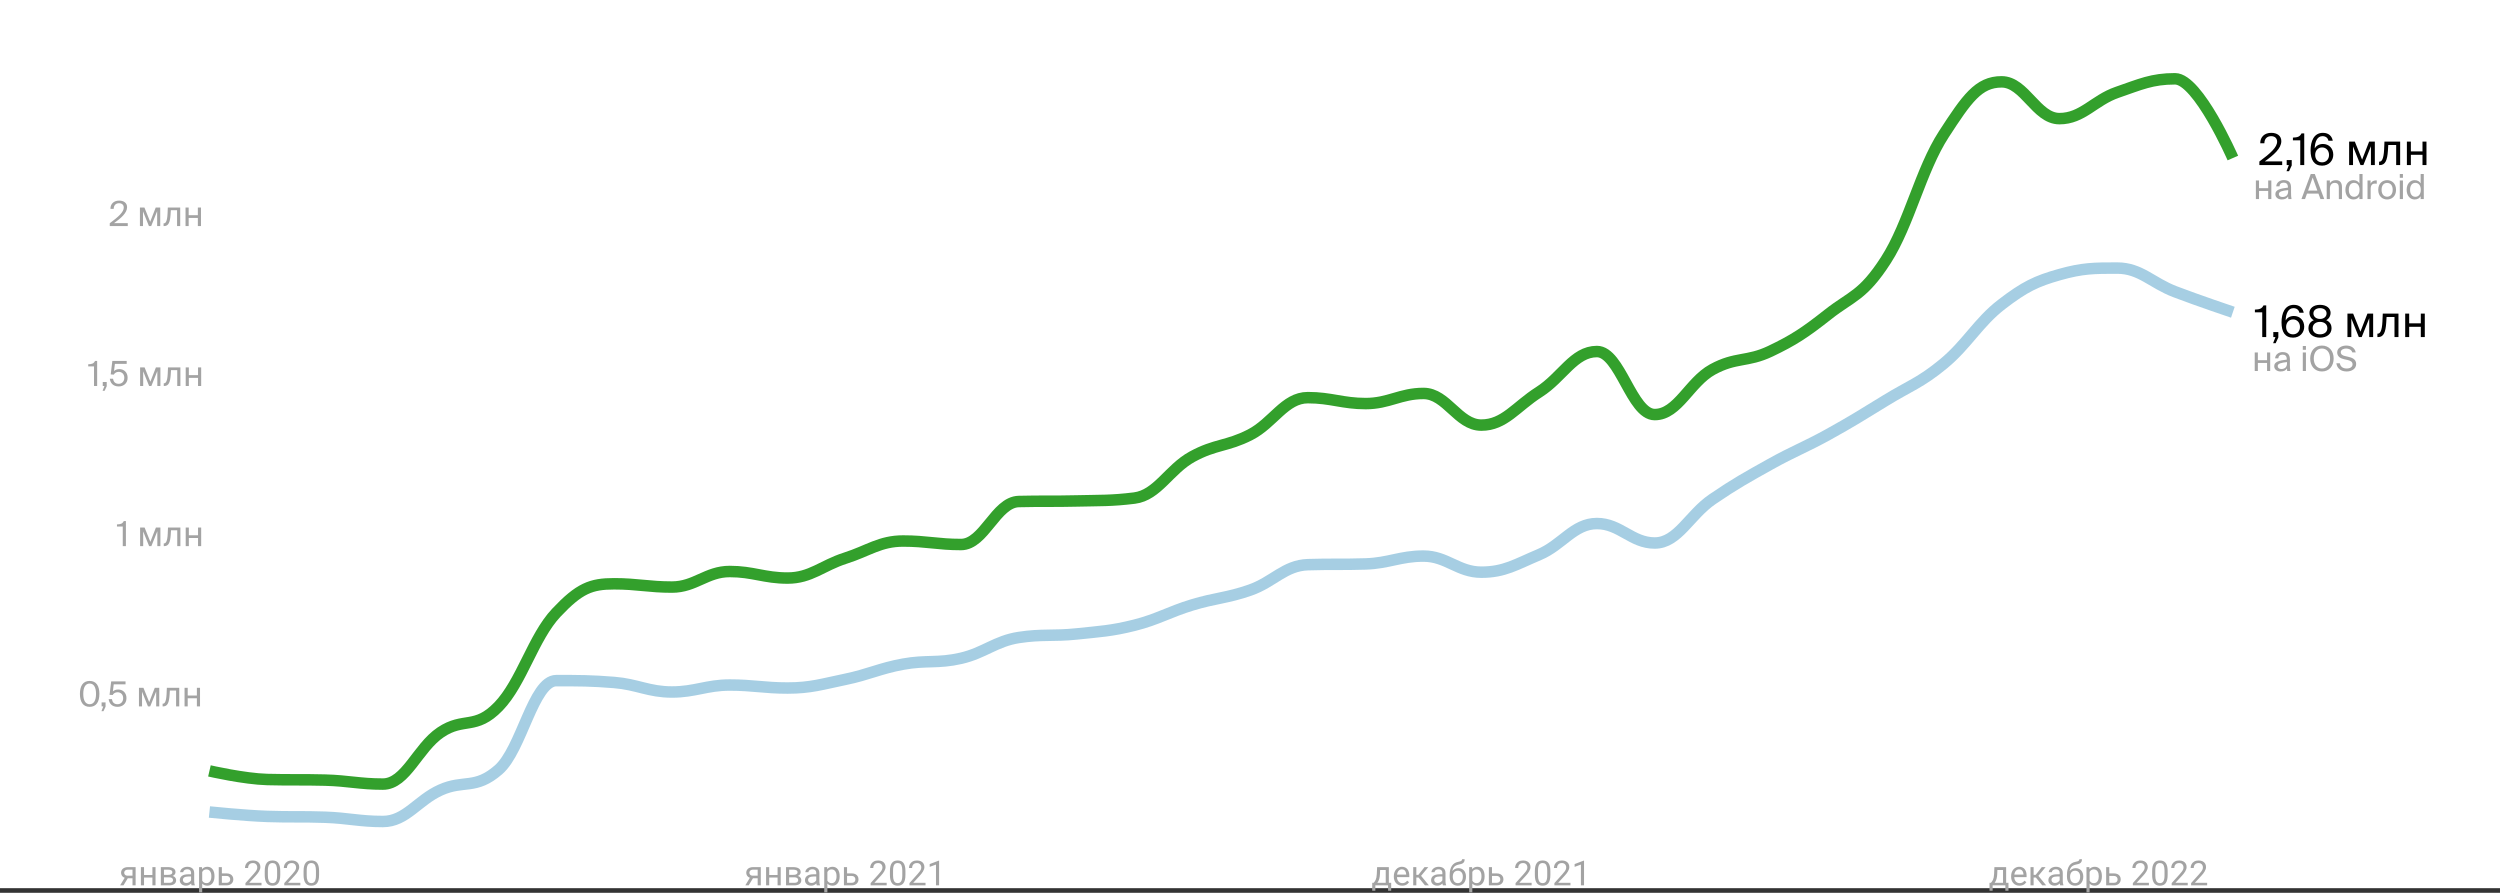 <?xml version="1.0" encoding="UTF-8"?> <svg xmlns="http://www.w3.org/2000/svg" width="4346" height="1552" viewBox="0 0 4346 1552" fill="none"><rect x="0" y="0" width="4346" height="1552" fill="#333333" stroke="none"/> <rect width="4346" height="1544" fill="white"></rect> <path d="M217.972 1523.98H223.831L214.661 1539.1H208.802L217.972 1523.98ZM222.513 1507.4H235.755V1539.1H230.335V1511.79H222.513C220.97 1511.79 219.71 1512.06 218.734 1512.58C217.757 1513.09 217.044 1513.76 216.595 1514.58C216.146 1515.4 215.921 1516.25 215.921 1517.12C215.921 1517.98 216.126 1518.81 216.536 1519.62C216.947 1520.4 217.591 1521.04 218.47 1521.55C219.349 1522.06 220.482 1522.31 221.869 1522.31H231.8V1526.76H221.869C220.052 1526.76 218.441 1526.52 217.035 1526.03C215.628 1525.54 214.437 1524.87 213.46 1524.01C212.484 1523.13 211.742 1522.11 211.234 1520.93C210.726 1519.74 210.472 1518.45 210.472 1517.07C210.472 1515.68 210.736 1514.4 211.263 1513.23C211.81 1512.06 212.591 1511.03 213.607 1510.15C214.642 1509.27 215.902 1508.6 217.386 1508.13C218.89 1507.64 220.599 1507.4 222.513 1507.4ZM265.99 1521.14V1525.53H249.232V1521.14H265.99ZM250.374 1507.4V1539.1H244.954V1507.4H250.374ZM270.384 1507.4V1539.1H264.935V1507.4H270.384ZM293.997 1525.15H283.597L283.538 1520.82H292.035C293.714 1520.82 295.111 1520.65 296.224 1520.32C297.357 1519.99 298.206 1519.49 298.773 1518.82C299.339 1518.16 299.622 1517.34 299.622 1516.36C299.622 1515.6 299.456 1514.94 299.124 1514.37C298.812 1513.79 298.333 1513.31 297.689 1512.94C297.044 1512.54 296.244 1512.26 295.286 1512.09C294.349 1511.89 293.245 1511.79 291.976 1511.79H285.033V1539.1H279.613V1507.4H291.976C293.988 1507.4 295.794 1507.57 297.396 1507.93C299.017 1508.28 300.394 1508.81 301.527 1509.54C302.679 1510.24 303.558 1511.14 304.163 1512.23C304.769 1513.33 305.072 1514.62 305.072 1516.1C305.072 1517.06 304.876 1517.96 304.486 1518.82C304.095 1519.68 303.519 1520.45 302.757 1521.11C301.995 1521.77 301.058 1522.32 299.945 1522.75C298.831 1523.16 297.552 1523.42 296.107 1523.54L293.997 1525.15ZM293.997 1539.1H281.634L284.329 1534.7H293.997C295.501 1534.7 296.751 1534.52 297.747 1534.15C298.744 1533.76 299.486 1533.21 299.974 1532.51C300.482 1531.78 300.736 1530.92 300.736 1529.93C300.736 1528.93 300.482 1528.08 299.974 1527.38C299.486 1526.66 298.744 1526.11 297.747 1525.74C296.751 1525.35 295.501 1525.15 293.997 1525.15H285.765L285.824 1520.82H296.107L298.07 1522.46C299.808 1522.59 301.283 1523.02 302.494 1523.75C303.704 1524.47 304.622 1525.39 305.247 1526.5C305.872 1527.59 306.185 1528.79 306.185 1530.07C306.185 1531.56 305.902 1532.87 305.335 1534C304.788 1535.13 303.988 1536.08 302.933 1536.84C301.878 1537.58 300.599 1538.15 299.095 1538.54C297.591 1538.91 295.892 1539.1 293.997 1539.1ZM332.142 1533.68V1517.36C332.142 1516.11 331.888 1515.03 331.38 1514.11C330.892 1513.17 330.15 1512.45 329.154 1511.94C328.158 1511.43 326.927 1511.18 325.462 1511.18C324.095 1511.18 322.894 1511.41 321.859 1511.88C320.843 1512.35 320.042 1512.96 319.456 1513.73C318.89 1514.49 318.607 1515.31 318.607 1516.19H313.187C313.187 1515.05 313.48 1513.93 314.066 1512.82C314.652 1511.71 315.492 1510.7 316.585 1509.8C317.699 1508.88 319.027 1508.16 320.57 1507.63C322.132 1507.09 323.87 1506.81 325.785 1506.81C328.089 1506.81 330.12 1507.2 331.878 1507.98C333.656 1508.77 335.042 1509.95 336.038 1511.53C337.054 1513.09 337.562 1515.05 337.562 1517.42V1532.18C337.562 1533.24 337.65 1534.36 337.826 1535.55C338.021 1536.74 338.304 1537.77 338.675 1538.63V1539.1H333.021C332.747 1538.47 332.533 1537.64 332.376 1536.61C332.22 1535.55 332.142 1534.58 332.142 1533.68ZM333.079 1519.88L333.138 1523.69H327.66C326.117 1523.69 324.74 1523.81 323.529 1524.07C322.318 1524.3 321.302 1524.66 320.482 1525.15C319.661 1525.64 319.036 1526.26 318.607 1527C318.177 1527.72 317.962 1528.57 317.962 1529.55C317.962 1530.54 318.187 1531.45 318.636 1532.27C319.085 1533.09 319.759 1533.75 320.658 1534.23C321.576 1534.7 322.699 1534.94 324.027 1534.94C325.687 1534.94 327.152 1534.59 328.421 1533.88C329.691 1533.18 330.697 1532.32 331.439 1531.3C332.201 1530.29 332.611 1529.3 332.669 1528.35L334.984 1530.95C334.847 1531.77 334.476 1532.68 333.87 1533.68C333.265 1534.67 332.454 1535.63 331.439 1536.55C330.443 1537.45 329.251 1538.2 327.865 1538.8C326.497 1539.39 324.954 1539.68 323.236 1539.68C321.087 1539.68 319.202 1539.26 317.581 1538.42C315.98 1537.58 314.73 1536.46 313.831 1535.05C312.952 1533.63 312.513 1532.04 312.513 1530.28C312.513 1528.58 312.845 1527.09 313.509 1525.8C314.173 1524.49 315.13 1523.4 316.38 1522.54C317.63 1521.67 319.134 1521 320.892 1520.55C322.65 1520.1 324.613 1519.88 326.781 1519.88H333.079ZM351.507 1513.49V1551.29H346.058V1507.4H351.038L351.507 1513.49ZM372.865 1522.98V1523.6C372.865 1525.9 372.591 1528.04 372.044 1530.02C371.497 1531.97 370.697 1533.67 369.642 1535.11C368.607 1536.56 367.327 1537.68 365.804 1538.48C364.281 1539.28 362.533 1539.68 360.56 1539.68C358.548 1539.68 356.771 1539.35 355.228 1538.69C353.685 1538.02 352.376 1537.06 351.302 1535.79C350.228 1534.52 349.369 1532.99 348.724 1531.22C348.099 1529.44 347.669 1527.44 347.435 1525.21V1521.93C347.669 1519.59 348.109 1517.49 348.753 1515.63C349.398 1513.78 350.247 1512.19 351.302 1510.88C352.376 1509.56 353.675 1508.55 355.199 1507.87C356.722 1507.16 358.48 1506.81 360.472 1506.81C362.464 1506.81 364.232 1507.2 365.775 1507.98C367.318 1508.75 368.617 1509.84 369.671 1511.27C370.726 1512.69 371.517 1514.4 372.044 1516.39C372.591 1518.37 372.865 1520.56 372.865 1522.98ZM367.415 1523.6V1522.98C367.415 1521.4 367.249 1519.92 366.917 1518.53C366.585 1517.12 366.068 1515.89 365.365 1514.84C364.681 1513.77 363.802 1512.93 362.728 1512.32C361.654 1511.7 360.374 1511.38 358.89 1511.38C357.523 1511.38 356.331 1511.62 355.316 1512.09C354.32 1512.55 353.47 1513.19 352.767 1513.99C352.064 1514.77 351.488 1515.67 351.038 1516.69C350.609 1517.68 350.286 1518.72 350.072 1519.79V1527.38C350.462 1528.75 351.009 1530.04 351.712 1531.25C352.415 1532.44 353.353 1533.4 354.525 1534.15C355.697 1534.87 357.171 1535.23 358.949 1535.23C360.413 1535.23 361.673 1534.93 362.728 1534.32C363.802 1533.7 364.681 1532.85 365.365 1531.77C366.068 1530.7 366.585 1529.47 366.917 1528.08C367.249 1526.68 367.415 1525.18 367.415 1523.6ZM384.232 1518.3H393.753C396.312 1518.3 398.47 1518.75 400.228 1519.64C401.986 1520.52 403.314 1521.74 404.212 1523.31C405.13 1524.85 405.589 1526.61 405.589 1528.58C405.589 1530.04 405.335 1531.42 404.827 1532.71C404.32 1533.98 403.558 1535.09 402.542 1536.05C401.546 1537.01 400.306 1537.76 398.822 1538.31C397.357 1538.83 395.667 1539.1 393.753 1539.1H380.277V1507.4H385.697V1534.64H393.753C395.316 1534.64 396.566 1534.36 397.503 1533.79C398.441 1533.23 399.115 1532.5 399.525 1531.6C399.935 1530.7 400.14 1529.76 400.14 1528.79C400.14 1527.83 399.935 1526.89 399.525 1525.97C399.115 1525.05 398.441 1524.29 397.503 1523.69C396.566 1523.06 395.316 1522.75 393.753 1522.75H384.232V1518.3ZM454.603 1534.64V1539.1H426.683V1535.2L440.658 1519.64C442.376 1517.73 443.704 1516.11 444.642 1514.78C445.599 1513.43 446.263 1512.23 446.634 1511.18C447.025 1510.1 447.22 1509.01 447.22 1507.9C447.22 1506.49 446.927 1505.22 446.341 1504.09C445.775 1502.94 444.935 1502.02 443.822 1501.33C442.708 1500.65 441.361 1500.31 439.779 1500.31C437.884 1500.31 436.302 1500.68 435.033 1501.42C433.783 1502.14 432.845 1503.16 432.22 1504.47C431.595 1505.78 431.283 1507.28 431.283 1508.98H425.863C425.863 1506.58 426.39 1504.38 427.445 1502.39C428.499 1500.4 430.062 1498.81 432.132 1497.64C434.203 1496.45 436.751 1495.86 439.779 1495.86C442.474 1495.86 444.779 1496.33 446.693 1497.29C448.607 1498.23 450.072 1499.56 451.087 1501.28C452.122 1502.97 452.64 1504.97 452.64 1507.25C452.64 1508.5 452.425 1509.77 451.995 1511.06C451.585 1512.33 451.009 1513.6 450.267 1514.87C449.544 1516.14 448.695 1517.39 447.718 1518.62C446.761 1519.85 445.736 1521.06 444.642 1522.25L433.216 1534.64H454.603ZM487.181 1514.37V1520.88C487.181 1524.37 486.869 1527.32 486.244 1529.72C485.619 1532.12 484.72 1534.06 483.548 1535.52C482.376 1536.99 480.96 1538.05 479.3 1538.72C477.66 1539.36 475.804 1539.68 473.734 1539.68C472.093 1539.68 470.579 1539.48 469.193 1539.07C467.806 1538.66 466.556 1538 465.443 1537.11C464.349 1536.19 463.411 1535 462.63 1533.53C461.849 1532.07 461.253 1530.29 460.843 1528.2C460.433 1526.11 460.228 1523.67 460.228 1520.88V1514.37C460.228 1510.88 460.54 1507.95 461.165 1505.58C461.81 1503.22 462.718 1501.32 463.89 1499.9C465.062 1498.45 466.468 1497.42 468.109 1496.79C469.769 1496.17 471.624 1495.86 473.675 1495.86C475.335 1495.86 476.859 1496.06 478.245 1496.47C479.652 1496.86 480.902 1497.5 481.995 1498.38C483.089 1499.23 484.017 1500.39 484.779 1501.83C485.56 1503.26 486.156 1505.01 486.566 1507.08C486.976 1509.15 487.181 1511.58 487.181 1514.37ZM481.732 1521.75V1513.46C481.732 1511.55 481.615 1509.87 481.38 1508.42C481.165 1506.96 480.843 1505.71 480.413 1504.67C479.984 1503.64 479.437 1502.8 478.773 1502.15C478.128 1501.51 477.376 1501.04 476.517 1500.75C475.677 1500.44 474.73 1500.28 473.675 1500.28C472.386 1500.28 471.244 1500.52 470.247 1501.01C469.251 1501.48 468.411 1502.23 467.728 1503.27C467.064 1504.3 466.556 1505.66 466.204 1507.34C465.853 1509.02 465.677 1511.06 465.677 1513.46V1521.75C465.677 1523.67 465.785 1525.36 465.999 1526.82C466.234 1528.29 466.576 1529.56 467.025 1530.63C467.474 1531.69 468.021 1532.55 468.665 1533.24C469.31 1533.92 470.052 1534.43 470.892 1534.76C471.751 1535.07 472.699 1535.23 473.734 1535.23C475.062 1535.23 476.224 1534.98 477.22 1534.47C478.216 1533.96 479.046 1533.17 479.71 1532.1C480.394 1531 480.902 1529.61 481.234 1527.91C481.566 1526.19 481.732 1524.14 481.732 1521.75ZM522.103 1534.64V1539.1H494.183V1535.2L508.158 1519.64C509.876 1517.73 511.204 1516.11 512.142 1514.78C513.099 1513.43 513.763 1512.23 514.134 1511.18C514.525 1510.1 514.72 1509.01 514.72 1507.9C514.72 1506.49 514.427 1505.22 513.841 1504.09C513.275 1502.94 512.435 1502.02 511.322 1501.33C510.208 1500.65 508.861 1500.31 507.279 1500.31C505.384 1500.31 503.802 1500.68 502.533 1501.42C501.283 1502.14 500.345 1503.16 499.72 1504.47C499.095 1505.78 498.783 1507.28 498.783 1508.98H493.363C493.363 1506.58 493.89 1504.38 494.945 1502.39C495.999 1500.4 497.562 1498.81 499.632 1497.64C501.703 1496.45 504.251 1495.86 507.279 1495.86C509.974 1495.86 512.279 1496.33 514.193 1497.29C516.107 1498.23 517.572 1499.56 518.587 1501.28C519.622 1502.97 520.14 1504.97 520.14 1507.25C520.14 1508.5 519.925 1509.77 519.495 1511.06C519.085 1512.33 518.509 1513.6 517.767 1514.87C517.044 1516.14 516.195 1517.39 515.218 1518.62C514.261 1519.85 513.236 1521.06 512.142 1522.25L500.716 1534.64H522.103ZM554.681 1514.37V1520.88C554.681 1524.37 554.369 1527.32 553.744 1529.72C553.119 1532.12 552.22 1534.06 551.048 1535.52C549.876 1536.99 548.46 1538.05 546.8 1538.72C545.16 1539.36 543.304 1539.68 541.234 1539.68C539.593 1539.68 538.079 1539.48 536.693 1539.07C535.306 1538.66 534.056 1538 532.943 1537.11C531.849 1536.19 530.911 1535 530.13 1533.53C529.349 1532.07 528.753 1530.29 528.343 1528.2C527.933 1526.11 527.728 1523.67 527.728 1520.88V1514.37C527.728 1510.88 528.04 1507.95 528.665 1505.58C529.31 1503.22 530.218 1501.32 531.39 1499.9C532.562 1498.45 533.968 1497.42 535.609 1496.79C537.269 1496.17 539.124 1495.86 541.175 1495.86C542.835 1495.86 544.359 1496.06 545.745 1496.47C547.152 1496.86 548.402 1497.5 549.495 1498.38C550.589 1499.23 551.517 1500.39 552.279 1501.83C553.06 1503.26 553.656 1505.01 554.066 1507.08C554.476 1509.15 554.681 1511.58 554.681 1514.37ZM549.232 1521.75V1513.46C549.232 1511.55 549.115 1509.87 548.88 1508.42C548.665 1506.96 548.343 1505.71 547.913 1504.67C547.484 1503.64 546.937 1502.8 546.273 1502.15C545.628 1501.51 544.876 1501.04 544.017 1500.75C543.177 1500.44 542.23 1500.28 541.175 1500.28C539.886 1500.28 538.744 1500.52 537.747 1501.01C536.751 1501.48 535.911 1502.23 535.228 1503.27C534.564 1504.3 534.056 1505.66 533.704 1507.34C533.353 1509.02 533.177 1511.06 533.177 1513.46V1521.75C533.177 1523.67 533.285 1525.36 533.499 1526.82C533.734 1528.29 534.076 1529.56 534.525 1530.63C534.974 1531.69 535.521 1532.55 536.165 1533.24C536.81 1533.92 537.552 1534.43 538.392 1534.76C539.251 1535.07 540.199 1535.23 541.234 1535.23C542.562 1535.23 543.724 1534.98 544.72 1534.47C545.716 1533.96 546.546 1533.17 547.21 1532.1C547.894 1531 548.402 1529.61 548.734 1527.91C549.066 1526.19 549.232 1524.14 549.232 1521.75Z" fill="#A3A3A3"></path> <path d="M1304.79 1523.98H1310.65L1301.48 1539.1H1295.62L1304.79 1523.98ZM1309.33 1507.4H1322.57V1539.1H1317.15V1511.79H1309.33C1307.79 1511.79 1306.53 1512.06 1305.55 1512.58C1304.57 1513.09 1303.86 1513.76 1303.41 1514.58C1302.96 1515.4 1302.74 1516.25 1302.74 1517.12C1302.74 1517.98 1302.94 1518.81 1303.35 1519.62C1303.76 1520.4 1304.41 1521.04 1305.29 1521.55C1306.17 1522.06 1307.3 1522.31 1308.68 1522.31H1318.62V1526.76H1308.68C1306.87 1526.76 1305.26 1526.52 1303.85 1526.03C1302.44 1525.54 1301.25 1524.87 1300.28 1524.01C1299.3 1523.13 1298.56 1522.11 1298.05 1520.93C1297.54 1519.74 1297.29 1518.45 1297.29 1517.07C1297.29 1515.68 1297.55 1514.4 1298.08 1513.23C1298.63 1512.06 1299.41 1511.03 1300.42 1510.15C1301.46 1509.27 1302.72 1508.6 1304.2 1508.13C1305.71 1507.64 1307.42 1507.4 1309.33 1507.4ZM1352.81 1521.14V1525.53H1336.05V1521.14H1352.81ZM1337.19 1507.4V1539.1H1331.77V1507.4H1337.19ZM1357.2 1507.4V1539.1H1351.75V1507.4H1357.2ZM1380.81 1525.15H1370.41L1370.35 1520.82H1378.85C1380.53 1520.82 1381.93 1520.65 1383.04 1520.32C1384.17 1519.99 1385.02 1519.49 1385.59 1518.82C1386.16 1518.16 1386.44 1517.34 1386.44 1516.36C1386.44 1515.6 1386.27 1514.94 1385.94 1514.37C1385.63 1513.79 1385.15 1513.31 1384.51 1512.94C1383.86 1512.54 1383.06 1512.26 1382.1 1512.09C1381.17 1511.89 1380.06 1511.79 1378.79 1511.79H1371.85V1539.1H1366.43V1507.4H1378.79C1380.8 1507.4 1382.61 1507.57 1384.21 1507.93C1385.83 1508.28 1387.21 1508.81 1388.34 1509.54C1389.5 1510.24 1390.37 1511.14 1390.98 1512.23C1391.59 1513.33 1391.89 1514.62 1391.89 1516.1C1391.89 1517.06 1391.69 1517.96 1391.3 1518.82C1390.91 1519.68 1390.34 1520.45 1389.57 1521.11C1388.81 1521.77 1387.87 1522.32 1386.76 1522.75C1385.65 1523.16 1384.37 1523.42 1382.92 1523.54L1380.81 1525.15ZM1380.81 1539.1H1368.45L1371.15 1534.7H1380.81C1382.32 1534.7 1383.57 1534.52 1384.56 1534.15C1385.56 1533.76 1386.3 1533.21 1386.79 1532.51C1387.3 1531.78 1387.55 1530.92 1387.55 1529.93C1387.55 1528.93 1387.3 1528.08 1386.79 1527.38C1386.3 1526.66 1385.56 1526.11 1384.56 1525.74C1383.57 1525.35 1382.32 1525.15 1380.81 1525.15H1372.58L1372.64 1520.82H1382.92L1384.89 1522.46C1386.62 1522.59 1388.1 1523.02 1389.31 1523.75C1390.52 1524.47 1391.44 1525.39 1392.06 1526.5C1392.69 1527.59 1393 1528.79 1393 1530.07C1393 1531.56 1392.72 1532.87 1392.15 1534C1391.6 1535.13 1390.8 1536.08 1389.75 1536.84C1388.69 1537.58 1387.42 1538.15 1385.91 1538.54C1384.41 1538.91 1382.71 1539.1 1380.81 1539.1ZM1418.96 1533.68V1517.36C1418.96 1516.11 1418.7 1515.03 1418.2 1514.11C1417.71 1513.17 1416.97 1512.45 1415.97 1511.94C1414.97 1511.43 1413.74 1511.18 1412.28 1511.18C1410.91 1511.18 1409.71 1511.41 1408.68 1511.88C1407.66 1512.35 1406.86 1512.96 1406.27 1513.73C1405.71 1514.49 1405.42 1515.31 1405.42 1516.19H1400C1400 1515.05 1400.3 1513.93 1400.88 1512.82C1401.47 1511.71 1402.31 1510.7 1403.4 1509.8C1404.51 1508.88 1405.84 1508.16 1407.39 1507.63C1408.95 1507.09 1410.69 1506.81 1412.6 1506.81C1414.91 1506.81 1416.94 1507.2 1418.69 1507.98C1420.47 1508.77 1421.86 1509.95 1422.85 1511.53C1423.87 1513.09 1424.38 1515.05 1424.38 1517.42V1532.18C1424.38 1533.24 1424.47 1534.36 1424.64 1535.55C1424.84 1536.74 1425.12 1537.77 1425.49 1538.63V1539.1H1419.84C1419.56 1538.47 1419.35 1537.64 1419.19 1536.61C1419.04 1535.55 1418.96 1534.58 1418.96 1533.68ZM1419.9 1519.88L1419.95 1523.69H1414.48C1412.93 1523.69 1411.56 1523.81 1410.35 1524.07C1409.13 1524.3 1408.12 1524.66 1407.3 1525.15C1406.48 1525.64 1405.85 1526.26 1405.42 1527C1404.99 1527.72 1404.78 1528.57 1404.78 1529.55C1404.78 1530.54 1405 1531.45 1405.45 1532.27C1405.9 1533.09 1406.58 1533.75 1407.47 1534.23C1408.39 1534.7 1409.51 1534.94 1410.84 1534.94C1412.5 1534.94 1413.97 1534.59 1415.24 1533.88C1416.51 1533.18 1417.51 1532.32 1418.26 1531.3C1419.02 1530.29 1419.43 1529.3 1419.49 1528.35L1421.8 1530.95C1421.66 1531.77 1421.29 1532.68 1420.69 1533.68C1420.08 1534.67 1419.27 1535.63 1418.26 1536.55C1417.26 1537.45 1416.07 1538.2 1414.68 1538.8C1413.31 1539.39 1411.77 1539.68 1410.05 1539.68C1407.9 1539.68 1406.02 1539.26 1404.4 1538.42C1402.8 1537.58 1401.55 1536.46 1400.65 1535.05C1399.77 1533.63 1399.33 1532.04 1399.33 1530.28C1399.33 1528.58 1399.66 1527.09 1400.33 1525.8C1400.99 1524.49 1401.95 1523.4 1403.2 1522.54C1404.45 1521.67 1405.95 1521 1407.71 1520.55C1409.47 1520.1 1411.43 1519.88 1413.6 1519.88H1419.9ZM1438.32 1513.49V1551.29H1432.87V1507.4H1437.85L1438.32 1513.49ZM1459.68 1522.98V1523.6C1459.68 1525.9 1459.41 1528.04 1458.86 1530.02C1458.31 1531.97 1457.51 1533.67 1456.46 1535.11C1455.42 1536.56 1454.14 1537.68 1452.62 1538.48C1451.1 1539.28 1449.35 1539.68 1447.38 1539.68C1445.36 1539.68 1443.59 1539.35 1442.04 1538.69C1440.5 1538.02 1439.19 1537.06 1438.12 1535.79C1437.04 1534.52 1436.18 1532.99 1435.54 1531.22C1434.92 1529.44 1434.49 1527.44 1434.25 1525.21V1521.93C1434.49 1519.59 1434.93 1517.49 1435.57 1515.63C1436.21 1513.78 1437.06 1512.19 1438.12 1510.88C1439.19 1509.56 1440.49 1508.55 1442.01 1507.87C1443.54 1507.16 1445.3 1506.81 1447.29 1506.81C1449.28 1506.81 1451.05 1507.2 1452.59 1507.98C1454.13 1508.75 1455.43 1509.84 1456.49 1511.27C1457.54 1512.69 1458.33 1514.4 1458.86 1516.39C1459.41 1518.37 1459.68 1520.56 1459.68 1522.98ZM1454.23 1523.6V1522.98C1454.23 1521.4 1454.07 1519.92 1453.73 1518.53C1453.4 1517.12 1452.88 1515.89 1452.18 1514.84C1451.5 1513.77 1450.62 1512.93 1449.54 1512.32C1448.47 1511.7 1447.19 1511.38 1445.71 1511.38C1444.34 1511.38 1443.15 1511.62 1442.13 1512.09C1441.14 1512.55 1440.29 1513.19 1439.58 1513.99C1438.88 1514.77 1438.3 1515.67 1437.85 1516.69C1437.43 1517.68 1437.1 1518.72 1436.89 1519.79V1527.38C1437.28 1528.75 1437.83 1530.04 1438.53 1531.25C1439.23 1532.44 1440.17 1533.4 1441.34 1534.15C1442.51 1534.87 1443.99 1535.23 1445.76 1535.23C1447.23 1535.23 1448.49 1534.93 1449.54 1534.32C1450.62 1533.7 1451.5 1532.85 1452.18 1531.77C1452.88 1530.7 1453.4 1529.47 1453.73 1528.08C1454.07 1526.68 1454.23 1525.18 1454.23 1523.6ZM1471.05 1518.3H1480.57C1483.13 1518.3 1485.29 1518.75 1487.04 1519.64C1488.8 1520.52 1490.13 1521.74 1491.03 1523.31C1491.95 1524.85 1492.41 1526.61 1492.41 1528.58C1492.41 1530.04 1492.15 1531.42 1491.64 1532.71C1491.14 1533.98 1490.37 1535.09 1489.36 1536.05C1488.36 1537.01 1487.12 1537.76 1485.64 1538.31C1484.17 1538.83 1482.48 1539.1 1480.57 1539.1H1467.09V1507.4H1472.51V1534.64H1480.57C1482.13 1534.64 1483.38 1534.36 1484.32 1533.79C1485.26 1533.23 1485.93 1532.5 1486.34 1531.6C1486.75 1530.7 1486.96 1529.76 1486.96 1528.79C1486.96 1527.83 1486.75 1526.89 1486.34 1525.97C1485.93 1525.05 1485.26 1524.29 1484.32 1523.69C1483.38 1523.06 1482.13 1522.75 1480.57 1522.75H1471.05V1518.3ZM1541.42 1534.64V1539.1H1513.5V1535.2L1527.47 1519.64C1529.19 1517.73 1530.52 1516.11 1531.46 1514.78C1532.42 1513.43 1533.08 1512.23 1533.45 1511.18C1533.84 1510.1 1534.04 1509.01 1534.04 1507.9C1534.04 1506.49 1533.74 1505.22 1533.16 1504.09C1532.59 1502.94 1531.75 1502.02 1530.64 1501.33C1529.52 1500.65 1528.18 1500.31 1526.6 1500.31C1524.7 1500.31 1523.12 1500.68 1521.85 1501.42C1520.6 1502.14 1519.66 1503.16 1519.04 1504.47C1518.41 1505.78 1518.1 1507.28 1518.1 1508.98H1512.68C1512.68 1506.58 1513.21 1504.38 1514.26 1502.39C1515.32 1500.4 1516.88 1498.81 1518.95 1497.64C1521.02 1496.45 1523.57 1495.86 1526.6 1495.86C1529.29 1495.86 1531.6 1496.33 1533.51 1497.29C1535.42 1498.23 1536.89 1499.56 1537.9 1501.28C1538.94 1502.97 1539.46 1504.97 1539.46 1507.25C1539.46 1508.5 1539.24 1509.77 1538.81 1511.06C1538.4 1512.33 1537.83 1513.6 1537.08 1514.87C1536.36 1516.14 1535.51 1517.39 1534.53 1518.62C1533.58 1519.85 1532.55 1521.06 1531.46 1522.25L1520.03 1534.64H1541.42ZM1574 1514.37V1520.88C1574 1524.37 1573.68 1527.32 1573.06 1529.72C1572.43 1532.12 1571.54 1534.06 1570.36 1535.52C1569.19 1536.99 1567.78 1538.05 1566.12 1538.72C1564.48 1539.36 1562.62 1539.68 1560.55 1539.68C1558.91 1539.68 1557.4 1539.48 1556.01 1539.07C1554.62 1538.66 1553.37 1538 1552.26 1537.11C1551.17 1536.19 1550.23 1535 1549.45 1533.53C1548.67 1532.07 1548.07 1530.29 1547.66 1528.2C1547.25 1526.11 1547.04 1523.67 1547.04 1520.88V1514.37C1547.04 1510.88 1547.36 1507.95 1547.98 1505.58C1548.63 1503.22 1549.53 1501.32 1550.71 1499.9C1551.88 1498.45 1553.28 1497.42 1554.93 1496.79C1556.59 1496.17 1558.44 1495.86 1560.49 1495.86C1562.15 1495.86 1563.68 1496.06 1565.06 1496.47C1566.47 1496.86 1567.72 1497.5 1568.81 1498.38C1569.91 1499.23 1570.83 1500.39 1571.6 1501.83C1572.38 1503.26 1572.97 1505.01 1573.38 1507.08C1573.79 1509.15 1574 1511.58 1574 1514.37ZM1568.55 1521.75V1513.46C1568.55 1511.55 1568.43 1509.87 1568.2 1508.42C1567.98 1506.96 1567.66 1505.71 1567.23 1504.67C1566.8 1503.64 1566.25 1502.8 1565.59 1502.15C1564.94 1501.51 1564.19 1501.04 1563.33 1500.75C1562.49 1500.44 1561.55 1500.28 1560.49 1500.28C1559.2 1500.28 1558.06 1500.52 1557.06 1501.01C1556.07 1501.48 1555.23 1502.23 1554.54 1503.27C1553.88 1504.3 1553.37 1505.66 1553.02 1507.34C1552.67 1509.02 1552.49 1511.06 1552.49 1513.46V1521.75C1552.49 1523.67 1552.6 1525.36 1552.82 1526.82C1553.05 1528.29 1553.39 1529.56 1553.84 1530.63C1554.29 1531.69 1554.84 1532.55 1555.48 1533.24C1556.13 1533.92 1556.87 1534.43 1557.71 1534.76C1558.57 1535.07 1559.52 1535.23 1560.55 1535.23C1561.88 1535.23 1563.04 1534.98 1564.04 1534.47C1565.03 1533.96 1565.86 1533.17 1566.53 1532.1C1567.21 1531 1567.72 1529.61 1568.05 1527.91C1568.38 1526.19 1568.55 1524.14 1568.55 1521.75ZM1608.92 1534.64V1539.1H1581V1535.2L1594.97 1519.64C1596.69 1517.73 1598.02 1516.11 1598.96 1514.78C1599.92 1513.43 1600.58 1512.23 1600.95 1511.18C1601.34 1510.1 1601.54 1509.01 1601.54 1507.9C1601.54 1506.49 1601.24 1505.22 1600.66 1504.09C1600.09 1502.94 1599.25 1502.02 1598.14 1501.33C1597.02 1500.65 1595.68 1500.31 1594.1 1500.31C1592.2 1500.31 1590.62 1500.68 1589.35 1501.42C1588.1 1502.14 1587.16 1503.16 1586.54 1504.47C1585.91 1505.78 1585.6 1507.28 1585.6 1508.98H1580.18C1580.18 1506.58 1580.71 1504.38 1581.76 1502.39C1582.82 1500.4 1584.38 1498.81 1586.45 1497.64C1588.52 1496.45 1591.07 1495.86 1594.1 1495.86C1596.79 1495.86 1599.1 1496.33 1601.01 1497.29C1602.92 1498.23 1604.39 1499.56 1605.4 1501.28C1606.44 1502.97 1606.96 1504.97 1606.96 1507.25C1606.96 1508.5 1606.74 1509.77 1606.31 1511.06C1605.9 1512.33 1605.33 1513.6 1604.58 1514.87C1603.86 1516.14 1603.01 1517.39 1602.03 1518.62C1601.08 1519.85 1600.05 1521.06 1598.96 1522.25L1587.53 1534.64H1608.92ZM1632.53 1496.21V1539.1H1627.11V1502.97L1616.18 1506.96V1502.07L1631.68 1496.21H1632.53Z" fill="#A3A3A3"></path> <path d="M2393.95 1507.4H2399.37L2398.9 1519.26C2398.78 1522.27 2398.44 1524.87 2397.88 1527.06C2397.31 1529.24 2396.59 1531.11 2395.71 1532.65C2394.83 1534.18 2393.84 1535.46 2392.75 1536.49C2391.68 1537.53 2390.56 1538.39 2389.41 1539.1H2386.71L2386.86 1534.67L2387.97 1534.64C2388.62 1533.88 2389.24 1533.1 2389.85 1532.3C2390.45 1531.48 2391.01 1530.51 2391.52 1529.4C2392.03 1528.27 2392.45 1526.89 2392.78 1525.27C2393.13 1523.63 2393.35 1521.63 2393.45 1519.26L2393.95 1507.4ZM2395.3 1507.4H2414.37V1539.1H2408.95V1512.41H2395.3V1507.4ZM2385.48 1534.64H2418.44V1548.44H2413.02V1539.1H2390.9V1548.44H2385.45L2385.48 1534.64ZM2437.6 1539.68C2435.4 1539.68 2433.39 1539.31 2431.6 1538.57C2429.82 1537.81 2428.29 1536.74 2427 1535.38C2425.73 1534.01 2424.75 1532.39 2424.07 1530.51C2423.38 1528.64 2423.04 1526.59 2423.04 1524.36V1523.13C2423.04 1520.55 2423.42 1518.26 2424.18 1516.25C2424.95 1514.21 2425.98 1512.5 2427.29 1511.09C2428.6 1509.68 2430.08 1508.62 2431.74 1507.9C2433.4 1507.17 2435.12 1506.81 2436.9 1506.81C2439.17 1506.81 2441.12 1507.2 2442.76 1507.98C2444.42 1508.77 2445.78 1509.86 2446.83 1511.27C2447.89 1512.65 2448.67 1514.29 2449.18 1516.19C2449.68 1518.06 2449.94 1520.11 2449.94 1522.34V1524.77H2426.26V1520.35H2444.52V1519.94C2444.44 1518.53 2444.15 1517.16 2443.64 1515.84C2443.15 1514.51 2442.37 1513.41 2441.29 1512.55C2440.22 1511.7 2438.76 1511.27 2436.9 1511.27C2435.67 1511.27 2434.54 1511.53 2433.5 1512.06C2432.47 1512.56 2431.58 1513.33 2430.84 1514.34C2430.09 1515.36 2429.52 1516.6 2429.11 1518.06C2428.7 1519.53 2428.49 1521.22 2428.49 1523.13V1524.36C2428.49 1525.87 2428.7 1527.28 2429.11 1528.61C2429.54 1529.92 2430.15 1531.07 2430.95 1532.07C2431.77 1533.06 2432.76 1533.84 2433.91 1534.41C2435.08 1534.98 2436.41 1535.26 2437.9 1535.26C2439.81 1535.26 2441.43 1534.87 2442.76 1534.09C2444.09 1533.31 2445.25 1532.26 2446.25 1530.95L2449.53 1533.56C2448.84 1534.6 2447.97 1535.58 2446.92 1536.52C2445.86 1537.46 2444.57 1538.22 2443.02 1538.8C2441.5 1539.39 2439.69 1539.68 2437.6 1539.68ZM2462.15 1507.4V1539.1H2456.73V1507.4H2462.15ZM2482.95 1507.4L2467.93 1525.56H2460.34L2459.52 1520.82H2465.73L2476.36 1507.4H2482.95ZM2477.12 1539.1L2465.46 1524.74L2468.95 1520.82L2484.01 1539.1H2477.12ZM2507.42 1533.68V1517.36C2507.42 1516.11 2507.16 1515.03 2506.66 1514.11C2506.17 1513.17 2505.43 1512.45 2504.43 1511.94C2503.43 1511.43 2502.2 1511.18 2500.74 1511.18C2499.37 1511.18 2498.17 1511.41 2497.13 1511.88C2496.12 1512.35 2495.32 1512.96 2494.73 1513.73C2494.17 1514.49 2493.88 1515.31 2493.88 1516.19H2488.46C2488.46 1515.05 2488.76 1513.93 2489.34 1512.82C2489.93 1511.71 2490.77 1510.7 2491.86 1509.8C2492.97 1508.88 2494.3 1508.16 2495.85 1507.63C2497.41 1507.09 2499.15 1506.81 2501.06 1506.81C2503.36 1506.81 2505.4 1507.2 2507.15 1507.98C2508.93 1508.77 2510.32 1509.95 2511.31 1511.53C2512.33 1513.09 2512.84 1515.05 2512.84 1517.42V1532.18C2512.84 1533.24 2512.93 1534.36 2513.1 1535.55C2513.3 1536.74 2513.58 1537.77 2513.95 1538.63V1539.1H2508.3C2508.02 1538.47 2507.81 1537.64 2507.65 1536.61C2507.5 1535.55 2507.42 1534.58 2507.42 1533.68ZM2508.35 1519.88L2508.41 1523.69H2502.93C2501.39 1523.69 2500.01 1523.81 2498.8 1524.07C2497.59 1524.3 2496.58 1524.66 2495.76 1525.15C2494.94 1525.64 2494.31 1526.26 2493.88 1527C2493.45 1527.72 2493.24 1528.57 2493.24 1529.55C2493.24 1530.54 2493.46 1531.45 2493.91 1532.27C2494.36 1533.09 2495.03 1533.75 2495.93 1534.23C2496.85 1534.7 2497.97 1534.94 2499.3 1534.94C2500.96 1534.94 2502.43 1534.59 2503.7 1533.88C2504.97 1533.18 2505.97 1532.32 2506.71 1531.3C2507.48 1530.29 2507.89 1529.3 2507.94 1528.35L2510.26 1530.95C2510.12 1531.77 2509.75 1532.68 2509.15 1533.68C2508.54 1534.67 2507.73 1535.63 2506.71 1536.55C2505.72 1537.45 2504.53 1538.2 2503.14 1538.8C2501.77 1539.39 2500.23 1539.68 2498.51 1539.68C2496.36 1539.68 2494.48 1539.26 2492.86 1538.42C2491.26 1537.58 2490.01 1536.46 2489.11 1535.05C2488.23 1533.63 2487.79 1532.04 2487.79 1530.28C2487.79 1528.58 2488.12 1527.09 2488.78 1525.8C2489.45 1524.49 2490.41 1523.4 2491.66 1522.54C2492.91 1521.67 2494.41 1521 2496.17 1520.55C2497.93 1520.1 2499.89 1519.88 2502.06 1519.88H2508.35ZM2541.69 1493.6H2546.15C2546.15 1495.51 2545.85 1497.04 2545.27 1498.17C2544.68 1499.28 2543.88 1500.14 2542.87 1500.75C2541.87 1501.35 2540.74 1501.81 2539.47 1502.12C2538.22 1502.44 2536.92 1502.74 2535.57 1503.03C2533.89 1503.38 2532.33 1503.94 2530.88 1504.7C2529.46 1505.45 2528.23 1506.5 2527.19 1507.87C2526.18 1509.23 2525.43 1511.01 2524.94 1513.2C2524.47 1515.39 2524.34 1518.09 2524.56 1521.31V1524.01H2520.1V1521.31C2520.1 1517.7 2520.44 1514.55 2521.13 1511.85C2521.83 1509.16 2522.82 1506.88 2524.09 1505.03C2525.36 1503.17 2526.86 1501.7 2528.6 1500.6C2530.36 1499.51 2532.29 1498.76 2534.4 1498.35C2535.92 1498.05 2537.23 1497.74 2538.33 1497.41C2539.42 1497.06 2540.25 1496.59 2540.82 1496C2541.4 1495.42 2541.69 1494.62 2541.69 1493.6ZM2535.28 1509.21C2537.35 1509.21 2539.19 1509.58 2540.82 1510.3C2542.44 1511.02 2543.81 1512.03 2544.95 1513.32C2546.08 1514.61 2546.94 1516.13 2547.52 1517.89C2548.13 1519.62 2548.43 1521.52 2548.43 1523.57V1524.21C2548.43 1526.42 2548.11 1528.47 2547.47 1530.37C2546.84 1532.24 2545.91 1533.88 2544.68 1535.29C2543.47 1536.68 2541.99 1537.76 2540.23 1538.54C2538.49 1539.32 2536.51 1539.71 2534.28 1539.71C2532.06 1539.71 2530.06 1539.32 2528.31 1538.54C2526.57 1537.76 2525.08 1536.68 2523.85 1535.29C2522.62 1533.88 2521.68 1532.24 2521.04 1530.37C2520.42 1528.47 2520.1 1526.42 2520.1 1524.21V1523.57C2520.1 1523.08 2520.19 1522.6 2520.37 1522.13C2520.54 1521.67 2520.76 1521.19 2521.01 1520.7C2521.28 1520.21 2521.53 1519.69 2521.74 1519.15C2522.47 1517.39 2523.45 1515.76 2524.7 1514.25C2525.97 1512.75 2527.49 1511.54 2529.24 1510.62C2531.02 1509.68 2533.03 1509.21 2535.28 1509.21ZM2534.22 1513.64C2532.23 1513.64 2530.59 1514.1 2529.3 1515.02C2528.03 1515.93 2527.09 1517.15 2526.46 1518.68C2525.84 1520.18 2525.52 1521.81 2525.52 1523.57V1524.21C2525.52 1525.7 2525.7 1527.11 2526.05 1528.43C2526.4 1529.76 2526.93 1530.94 2527.63 1531.98C2528.35 1532.99 2529.26 1533.79 2530.36 1534.38C2531.47 1534.97 2532.78 1535.26 2534.28 1535.26C2535.79 1535.26 2537.09 1534.97 2538.18 1534.38C2539.27 1533.79 2540.17 1532.99 2540.87 1531.98C2541.58 1530.94 2542.1 1529.76 2542.46 1528.43C2542.81 1527.11 2542.98 1525.7 2542.98 1524.21V1523.57C2542.98 1522.24 2542.81 1520.98 2542.46 1519.79C2542.1 1518.6 2541.57 1517.54 2540.85 1516.63C2540.14 1515.71 2539.23 1514.99 2538.12 1514.46C2537.03 1513.91 2535.73 1513.64 2534.22 1513.64ZM2559.48 1513.49V1551.29H2554.03V1507.4H2559.01L2559.48 1513.49ZM2580.84 1522.98V1523.6C2580.84 1525.9 2580.56 1528.04 2580.01 1530.02C2579.47 1531.97 2578.67 1533.67 2577.61 1535.11C2576.58 1536.56 2575.3 1537.68 2573.77 1538.48C2572.25 1539.28 2570.5 1539.68 2568.53 1539.68C2566.52 1539.68 2564.74 1539.35 2563.2 1538.69C2561.66 1538.02 2560.35 1537.06 2559.27 1535.79C2558.2 1534.52 2557.34 1532.99 2556.69 1531.22C2556.07 1529.44 2555.64 1527.44 2555.41 1525.21V1521.93C2555.64 1519.59 2556.08 1517.49 2556.72 1515.63C2557.37 1513.78 2558.22 1512.19 2559.27 1510.88C2560.35 1509.56 2561.65 1508.55 2563.17 1507.87C2564.69 1507.16 2566.45 1506.81 2568.44 1506.81C2570.43 1506.81 2572.2 1507.2 2573.75 1507.98C2575.29 1508.75 2576.59 1509.84 2577.64 1511.27C2578.7 1512.69 2579.49 1514.4 2580.01 1516.39C2580.56 1518.37 2580.84 1520.56 2580.84 1522.98ZM2575.39 1523.6V1522.98C2575.39 1521.4 2575.22 1519.92 2574.89 1518.53C2574.56 1517.12 2574.04 1515.89 2573.34 1514.84C2572.65 1513.77 2571.77 1512.93 2570.7 1512.32C2569.62 1511.7 2568.35 1511.38 2566.86 1511.38C2565.49 1511.38 2564.3 1511.62 2563.29 1512.09C2562.29 1512.55 2561.44 1513.19 2560.74 1513.99C2560.03 1514.77 2559.46 1515.67 2559.01 1516.69C2558.58 1517.68 2558.26 1518.72 2558.04 1519.79V1527.38C2558.43 1528.75 2558.98 1530.04 2559.68 1531.25C2560.39 1532.44 2561.32 1533.4 2562.5 1534.15C2563.67 1534.87 2565.14 1535.23 2566.92 1535.23C2568.38 1535.23 2569.64 1534.93 2570.7 1534.32C2571.77 1533.7 2572.65 1532.85 2573.34 1531.77C2574.04 1530.7 2574.56 1529.47 2574.89 1528.08C2575.22 1526.68 2575.39 1525.18 2575.39 1523.6ZM2592.2 1518.3H2601.72C2604.28 1518.3 2606.44 1518.75 2608.2 1519.64C2609.96 1520.52 2611.28 1521.74 2612.18 1523.31C2613.1 1524.85 2613.56 1526.61 2613.56 1528.58C2613.56 1530.04 2613.31 1531.42 2612.8 1532.71C2612.29 1533.98 2611.53 1535.09 2610.51 1536.05C2609.52 1537.01 2608.28 1537.76 2606.79 1538.31C2605.33 1538.83 2603.64 1539.1 2601.72 1539.1H2588.25V1507.4H2593.67V1534.64H2601.72C2603.29 1534.64 2604.54 1534.36 2605.47 1533.79C2606.41 1533.23 2607.09 1532.5 2607.5 1531.6C2607.91 1530.7 2608.11 1529.76 2608.11 1528.79C2608.11 1527.83 2607.91 1526.89 2607.5 1525.97C2607.09 1525.05 2606.41 1524.29 2605.47 1523.69C2604.54 1523.06 2603.29 1522.75 2601.72 1522.75H2592.2V1518.3ZM2662.57 1534.64V1539.1H2634.65V1535.2L2648.63 1519.64C2650.35 1517.73 2651.68 1516.11 2652.61 1514.78C2653.57 1513.43 2654.23 1512.23 2654.6 1511.18C2655 1510.1 2655.19 1509.01 2655.19 1507.9C2655.19 1506.49 2654.9 1505.22 2654.31 1504.09C2653.75 1502.94 2652.91 1502.02 2651.79 1501.33C2650.68 1500.65 2649.33 1500.31 2647.75 1500.31C2645.85 1500.31 2644.27 1500.68 2643 1501.42C2641.75 1502.14 2640.82 1503.16 2640.19 1504.47C2639.57 1505.78 2639.25 1507.28 2639.25 1508.98H2633.83C2633.83 1506.58 2634.36 1504.38 2635.42 1502.39C2636.47 1500.4 2638.03 1498.81 2640.1 1497.64C2642.17 1496.45 2644.72 1495.86 2647.75 1495.86C2650.44 1495.86 2652.75 1496.33 2654.66 1497.29C2656.58 1498.23 2658.04 1499.56 2659.06 1501.28C2660.09 1502.97 2660.61 1504.97 2660.61 1507.25C2660.61 1508.5 2660.4 1509.77 2659.97 1511.06C2659.56 1512.33 2658.98 1513.6 2658.24 1514.87C2657.52 1516.14 2656.67 1517.39 2655.69 1518.62C2654.73 1519.85 2653.71 1521.06 2652.61 1522.25L2641.19 1534.64H2662.57ZM2695.15 1514.37V1520.88C2695.15 1524.37 2694.84 1527.32 2694.21 1529.72C2693.59 1532.12 2692.69 1534.06 2691.52 1535.52C2690.35 1536.99 2688.93 1538.05 2687.27 1538.72C2685.63 1539.36 2683.77 1539.68 2681.7 1539.68C2680.06 1539.68 2678.55 1539.48 2677.16 1539.07C2675.78 1538.66 2674.53 1538 2673.41 1537.11C2672.32 1536.19 2671.38 1535 2670.6 1533.53C2669.82 1532.07 2669.22 1530.29 2668.81 1528.2C2668.4 1526.11 2668.2 1523.67 2668.2 1520.88V1514.37C2668.2 1510.88 2668.51 1507.95 2669.14 1505.58C2669.78 1503.22 2670.69 1501.32 2671.86 1499.9C2673.03 1498.45 2674.44 1497.42 2676.08 1496.79C2677.74 1496.17 2679.6 1495.86 2681.65 1495.86C2683.31 1495.86 2684.83 1496.06 2686.22 1496.47C2687.62 1496.86 2688.87 1497.5 2689.97 1498.38C2691.06 1499.23 2691.99 1500.39 2692.75 1501.83C2693.53 1503.26 2694.13 1505.01 2694.54 1507.08C2694.95 1509.15 2695.15 1511.58 2695.15 1514.37ZM2689.7 1521.75V1513.46C2689.7 1511.55 2689.59 1509.87 2689.35 1508.42C2689.14 1506.96 2688.81 1505.71 2688.38 1504.67C2687.95 1503.64 2687.41 1502.8 2686.74 1502.15C2686.1 1501.51 2685.35 1501.04 2684.49 1500.75C2683.65 1500.44 2682.7 1500.28 2681.65 1500.28C2680.36 1500.28 2679.21 1500.52 2678.22 1501.01C2677.22 1501.48 2676.38 1502.23 2675.7 1503.27C2675.03 1504.3 2674.53 1505.66 2674.18 1507.34C2673.82 1509.02 2673.65 1511.06 2673.65 1513.46V1521.75C2673.65 1523.67 2673.76 1525.36 2673.97 1526.82C2674.2 1528.29 2674.55 1529.56 2675 1530.63C2675.44 1531.69 2675.99 1532.55 2676.64 1533.24C2677.28 1533.92 2678.02 1534.43 2678.86 1534.76C2679.72 1535.07 2680.67 1535.23 2681.7 1535.23C2683.03 1535.23 2684.19 1534.98 2685.19 1534.47C2686.19 1533.96 2687.02 1533.17 2687.68 1532.1C2688.36 1531 2688.87 1529.61 2689.2 1527.91C2689.54 1526.19 2689.7 1524.14 2689.7 1521.75ZM2730.07 1534.64V1539.1H2702.15V1535.2L2716.13 1519.64C2717.85 1517.73 2719.18 1516.11 2720.11 1514.78C2721.07 1513.43 2721.73 1512.23 2722.1 1511.18C2722.5 1510.1 2722.69 1509.01 2722.69 1507.9C2722.69 1506.49 2722.4 1505.22 2721.81 1504.09C2721.25 1502.94 2720.41 1502.02 2719.29 1501.33C2718.18 1500.65 2716.83 1500.31 2715.25 1500.31C2713.35 1500.31 2711.77 1500.68 2710.5 1501.42C2709.25 1502.14 2708.32 1503.16 2707.69 1504.47C2707.07 1505.78 2706.75 1507.28 2706.75 1508.98H2701.33C2701.33 1506.58 2701.86 1504.38 2702.92 1502.39C2703.97 1500.4 2705.53 1498.81 2707.6 1497.64C2709.67 1496.45 2712.22 1495.86 2715.25 1495.86C2717.94 1495.86 2720.25 1496.33 2722.16 1497.29C2724.08 1498.23 2725.54 1499.56 2726.56 1501.28C2727.59 1502.97 2728.11 1504.97 2728.11 1507.25C2728.11 1508.5 2727.9 1509.77 2727.47 1511.06C2727.06 1512.33 2726.48 1513.6 2725.74 1514.87C2725.02 1516.14 2724.17 1517.39 2723.19 1518.62C2722.23 1519.85 2721.21 1521.06 2720.11 1522.25L2708.69 1534.64H2730.07ZM2753.69 1496.21V1539.1H2748.27V1502.97L2737.34 1506.96V1502.07L2752.84 1496.21H2753.69Z" fill="#A3A3A3"></path> <path d="M3467.05 1507.4H3472.47L3472 1519.26C3471.88 1522.27 3471.54 1524.87 3470.97 1527.06C3470.41 1529.24 3469.68 1531.11 3468.81 1532.65C3467.93 1534.18 3466.94 1535.46 3465.85 1536.49C3464.77 1537.53 3463.66 1538.39 3462.51 1539.1H3459.81L3459.96 1534.67L3461.07 1534.64C3461.72 1533.88 3462.34 1533.1 3462.95 1532.3C3463.55 1531.48 3464.11 1530.51 3464.62 1529.4C3465.12 1528.27 3465.54 1526.89 3465.88 1525.27C3466.23 1523.63 3466.45 1521.63 3466.55 1519.26L3467.05 1507.4ZM3468.4 1507.4H3487.47V1539.1H3482.05V1512.41H3468.4V1507.4ZM3458.58 1534.64H3491.54V1548.44H3486.12V1539.1H3464V1548.44H3458.55L3458.58 1534.64ZM3510.7 1539.68C3508.49 1539.68 3506.49 1539.31 3504.69 1538.57C3502.92 1537.81 3501.38 1536.74 3500.1 1535.38C3498.83 1534.01 3497.85 1532.39 3497.17 1530.51C3496.48 1528.64 3496.14 1526.59 3496.14 1524.36V1523.13C3496.14 1520.55 3496.52 1518.26 3497.28 1516.25C3498.04 1514.21 3499.08 1512.5 3500.39 1511.09C3501.7 1509.68 3503.18 1508.62 3504.84 1507.9C3506.5 1507.17 3508.22 1506.81 3510 1506.81C3512.26 1506.81 3514.22 1507.2 3515.86 1507.98C3517.52 1508.77 3518.87 1509.86 3519.93 1511.27C3520.98 1512.65 3521.76 1514.29 3522.27 1516.19C3522.78 1518.06 3523.03 1520.11 3523.03 1522.34V1524.77H3499.36V1520.35H3517.61V1519.94C3517.54 1518.53 3517.24 1517.16 3516.74 1515.84C3516.25 1514.51 3515.47 1513.41 3514.39 1512.55C3513.32 1511.7 3511.85 1511.27 3510 1511.27C3508.77 1511.27 3507.63 1511.53 3506.6 1512.06C3505.56 1512.56 3504.68 1513.33 3503.93 1514.34C3503.19 1515.36 3502.61 1516.6 3502.2 1518.06C3501.79 1519.53 3501.59 1521.22 3501.59 1523.13V1524.36C3501.59 1525.87 3501.79 1527.28 3502.2 1528.61C3502.63 1529.92 3503.25 1531.07 3504.05 1532.07C3504.87 1533.06 3505.86 1533.84 3507.01 1534.41C3508.18 1534.98 3509.51 1535.26 3510.99 1535.26C3512.91 1535.26 3514.53 1534.87 3515.86 1534.09C3517.18 1533.31 3518.35 1532.26 3519.34 1530.95L3522.62 1533.56C3521.94 1534.6 3521.07 1535.58 3520.02 1536.52C3518.96 1537.46 3517.66 1538.22 3516.12 1538.8C3514.6 1539.39 3512.79 1539.68 3510.7 1539.68ZM3535.25 1507.4V1539.1H3529.83V1507.4H3535.25ZM3556.05 1507.4L3541.02 1525.56H3533.43L3532.61 1520.82H3538.83L3549.46 1507.4H3556.05ZM3550.22 1539.1L3538.56 1524.74L3542.05 1520.82L3557.11 1539.1H3550.22ZM3580.51 1533.68V1517.36C3580.51 1516.11 3580.26 1515.03 3579.75 1514.11C3579.26 1513.17 3578.52 1512.45 3577.53 1511.94C3576.53 1511.43 3575.3 1511.18 3573.84 1511.18C3572.47 1511.18 3571.27 1511.41 3570.23 1511.88C3569.22 1512.35 3568.42 1512.96 3567.83 1513.73C3567.26 1514.49 3566.98 1515.31 3566.98 1516.19H3561.56C3561.56 1515.05 3561.85 1513.93 3562.44 1512.82C3563.02 1511.71 3563.86 1510.7 3564.96 1509.8C3566.07 1508.88 3567.4 1508.16 3568.94 1507.63C3570.51 1507.09 3572.24 1506.81 3574.16 1506.81C3576.46 1506.81 3578.49 1507.2 3580.25 1507.98C3582.03 1508.77 3583.42 1509.95 3584.41 1511.53C3585.43 1513.09 3585.93 1515.05 3585.93 1517.42V1532.18C3585.93 1533.24 3586.02 1534.36 3586.2 1535.55C3586.39 1536.74 3586.68 1537.77 3587.05 1538.63V1539.1H3581.39C3581.12 1538.47 3580.91 1537.64 3580.75 1536.61C3580.59 1535.55 3580.51 1534.58 3580.51 1533.68ZM3581.45 1519.88L3581.51 1523.69H3576.03C3574.49 1523.69 3573.11 1523.81 3571.9 1524.07C3570.69 1524.3 3569.68 1524.66 3568.85 1525.15C3568.03 1525.64 3567.41 1526.26 3566.98 1527C3566.55 1527.72 3566.34 1528.57 3566.34 1529.55C3566.34 1530.54 3566.56 1531.45 3567.01 1532.27C3567.46 1533.09 3568.13 1533.75 3569.03 1534.23C3569.95 1534.7 3571.07 1534.94 3572.4 1534.94C3574.06 1534.94 3575.52 1534.59 3576.79 1533.88C3578.06 1533.18 3579.07 1532.32 3579.81 1531.3C3580.57 1530.29 3580.98 1529.3 3581.04 1528.35L3583.36 1530.95C3583.22 1531.77 3582.85 1532.68 3582.24 1533.68C3581.64 1534.67 3580.83 1535.63 3579.81 1536.55C3578.82 1537.45 3577.62 1538.2 3576.24 1538.8C3574.87 1539.39 3573.33 1539.68 3571.61 1539.68C3569.46 1539.68 3567.58 1539.26 3565.95 1538.42C3564.35 1537.58 3563.1 1536.46 3562.2 1535.05C3561.33 1533.63 3560.89 1532.04 3560.89 1530.28C3560.89 1528.58 3561.22 1527.09 3561.88 1525.8C3562.55 1524.49 3563.5 1523.4 3564.75 1522.54C3566 1521.67 3567.51 1521 3569.26 1520.55C3571.02 1520.1 3572.99 1519.88 3575.15 1519.88H3581.45ZM3614.79 1493.6H3619.25C3619.25 1495.51 3618.95 1497.04 3618.37 1498.17C3617.78 1499.28 3616.98 1500.14 3615.96 1500.75C3614.97 1501.35 3613.84 1501.81 3612.57 1502.12C3611.32 1502.44 3610.02 1502.74 3608.67 1503.03C3606.99 1503.38 3605.43 1503.94 3603.98 1504.7C3602.56 1505.45 3601.33 1506.5 3600.29 1507.87C3599.27 1509.23 3598.52 1511.01 3598.03 1513.2C3597.57 1515.39 3597.44 1518.09 3597.65 1521.31V1524.01H3593.2V1521.31C3593.2 1517.7 3593.54 1514.55 3594.23 1511.85C3594.93 1509.16 3595.92 1506.88 3597.18 1505.03C3598.45 1503.17 3599.96 1501.7 3601.7 1500.6C3603.45 1499.51 3605.39 1498.76 3607.5 1498.35C3609.02 1498.05 3610.33 1497.74 3611.42 1497.41C3612.52 1497.06 3613.35 1496.59 3613.91 1496C3614.5 1495.42 3614.79 1494.62 3614.79 1493.6ZM3608.38 1509.21C3610.45 1509.21 3612.29 1509.58 3613.91 1510.3C3615.53 1511.02 3616.91 1512.03 3618.04 1513.32C3619.18 1514.61 3620.04 1516.13 3620.62 1517.89C3621.23 1519.62 3621.53 1521.52 3621.53 1523.57V1524.21C3621.53 1526.42 3621.21 1528.47 3620.56 1530.37C3619.94 1532.24 3619.01 1533.88 3617.78 1535.29C3616.57 1536.68 3615.09 1537.76 3613.33 1538.54C3611.59 1539.32 3609.61 1539.71 3607.38 1539.71C3605.15 1539.71 3603.16 1539.32 3601.4 1538.54C3599.67 1537.76 3598.18 1536.68 3596.95 1535.29C3595.72 1533.88 3594.78 1532.24 3594.14 1530.37C3593.51 1528.47 3593.2 1526.42 3593.2 1524.21V1523.57C3593.2 1523.08 3593.29 1522.6 3593.46 1522.13C3593.64 1521.67 3593.85 1521.19 3594.11 1520.7C3594.38 1520.21 3594.63 1519.69 3594.84 1519.15C3595.56 1517.39 3596.55 1515.76 3597.8 1514.25C3599.07 1512.75 3600.58 1511.54 3602.34 1510.62C3604.12 1509.68 3606.13 1509.21 3608.38 1509.21ZM3607.32 1513.64C3605.33 1513.64 3603.69 1514.1 3602.4 1515.02C3601.13 1515.93 3600.18 1517.15 3599.56 1518.68C3598.93 1520.18 3598.62 1521.81 3598.62 1523.57V1524.21C3598.62 1525.7 3598.8 1527.11 3599.15 1528.43C3599.5 1529.76 3600.03 1530.94 3600.73 1531.98C3601.45 1532.99 3602.36 1533.79 3603.45 1534.38C3604.57 1534.97 3605.88 1535.26 3607.38 1535.26C3608.88 1535.26 3610.18 1534.97 3611.28 1534.38C3612.37 1533.79 3613.27 1532.99 3613.97 1531.98C3614.68 1530.94 3615.2 1529.76 3615.55 1528.43C3615.91 1527.11 3616.08 1525.7 3616.08 1524.21V1523.57C3616.08 1522.24 3615.91 1520.98 3615.55 1519.79C3615.2 1518.6 3614.67 1517.54 3613.94 1516.63C3613.24 1515.71 3612.33 1514.99 3611.22 1514.46C3610.12 1513.91 3608.83 1513.64 3607.32 1513.64ZM3632.58 1513.49V1551.29H3627.13V1507.4H3632.11L3632.58 1513.49ZM3653.93 1522.98V1523.6C3653.93 1525.9 3653.66 1528.04 3653.11 1530.02C3652.57 1531.97 3651.76 1533.67 3650.71 1535.11C3649.68 1536.56 3648.4 1537.68 3646.87 1538.48C3645.35 1539.28 3643.6 1539.68 3641.63 1539.68C3639.62 1539.68 3637.84 1539.35 3636.3 1538.69C3634.75 1538.02 3633.44 1537.06 3632.37 1535.79C3631.3 1534.52 3630.44 1532.99 3629.79 1531.22C3629.17 1529.44 3628.74 1527.44 3628.5 1525.21V1521.93C3628.74 1519.59 3629.18 1517.49 3629.82 1515.63C3630.47 1513.78 3631.32 1512.19 3632.37 1510.88C3633.44 1509.56 3634.74 1508.55 3636.27 1507.87C3637.79 1507.16 3639.55 1506.81 3641.54 1506.81C3643.53 1506.81 3645.3 1507.2 3646.84 1507.98C3648.39 1508.75 3649.68 1509.84 3650.74 1511.27C3651.79 1512.69 3652.59 1514.4 3653.11 1516.39C3653.66 1518.37 3653.93 1520.56 3653.93 1522.98ZM3648.48 1523.6V1522.98C3648.48 1521.4 3648.32 1519.92 3647.99 1518.53C3647.65 1517.12 3647.14 1515.89 3646.43 1514.84C3645.75 1513.77 3644.87 1512.93 3643.8 1512.32C3642.72 1511.7 3641.44 1511.38 3639.96 1511.38C3638.59 1511.38 3637.4 1511.62 3636.38 1512.09C3635.39 1512.55 3634.54 1513.19 3633.84 1513.99C3633.13 1514.77 3632.56 1515.67 3632.11 1516.69C3631.68 1517.68 3631.35 1518.72 3631.14 1519.79V1527.38C3631.53 1528.75 3632.08 1530.04 3632.78 1531.25C3633.48 1532.44 3634.42 1533.4 3635.59 1534.15C3636.76 1534.87 3638.24 1535.23 3640.02 1535.23C3641.48 1535.23 3642.74 1534.93 3643.8 1534.32C3644.87 1533.7 3645.75 1532.85 3646.43 1531.77C3647.14 1530.7 3647.65 1529.47 3647.99 1528.08C3648.32 1526.68 3648.48 1525.18 3648.48 1523.6ZM3665.3 1518.3H3674.82C3677.38 1518.3 3679.54 1518.75 3681.3 1519.64C3683.05 1520.52 3684.38 1521.74 3685.28 1523.31C3686.2 1524.85 3686.66 1526.61 3686.66 1528.58C3686.66 1530.04 3686.4 1531.42 3685.9 1532.71C3685.39 1533.98 3684.63 1535.09 3683.61 1536.05C3682.61 1537.01 3681.37 1537.76 3679.89 1538.31C3678.43 1538.83 3676.74 1539.1 3674.82 1539.1H3661.35V1507.4H3666.77V1534.64H3674.82C3676.38 1534.64 3677.63 1534.36 3678.57 1533.79C3679.51 1533.23 3680.18 1532.5 3680.59 1531.6C3681 1530.7 3681.21 1529.76 3681.21 1528.79C3681.21 1527.83 3681 1526.89 3680.59 1525.97C3680.18 1525.05 3679.51 1524.29 3678.57 1523.69C3677.63 1523.06 3676.38 1522.75 3674.82 1522.75H3665.3V1518.3ZM3735.67 1534.64V1539.1H3707.75V1535.2L3721.73 1519.64C3723.44 1517.73 3724.77 1516.11 3725.71 1514.78C3726.67 1513.43 3727.33 1512.23 3727.7 1511.18C3728.09 1510.1 3728.29 1509.01 3728.29 1507.9C3728.29 1506.49 3728 1505.22 3727.41 1504.09C3726.84 1502.94 3726 1502.02 3724.89 1501.33C3723.78 1500.65 3722.43 1500.31 3720.85 1500.31C3718.95 1500.31 3717.37 1500.68 3716.1 1501.42C3714.85 1502.14 3713.91 1503.16 3713.29 1504.47C3712.66 1505.78 3712.35 1507.28 3712.35 1508.98H3706.93C3706.93 1506.58 3707.46 1504.38 3708.51 1502.39C3709.57 1500.4 3711.13 1498.81 3713.2 1497.64C3715.27 1496.45 3717.82 1495.86 3720.85 1495.86C3723.54 1495.86 3725.85 1496.33 3727.76 1497.29C3729.68 1498.23 3731.14 1499.56 3732.16 1501.28C3733.19 1502.97 3733.71 1504.97 3733.71 1507.25C3733.71 1508.5 3733.49 1509.77 3733.06 1511.06C3732.65 1512.33 3732.08 1513.6 3731.34 1514.87C3730.61 1516.14 3729.76 1517.39 3728.79 1518.62C3727.83 1519.85 3726.8 1521.06 3725.71 1522.25L3714.28 1534.64H3735.67ZM3768.25 1514.37V1520.88C3768.25 1524.37 3767.94 1527.32 3767.31 1529.72C3766.69 1532.12 3765.79 1534.06 3764.62 1535.52C3763.44 1536.99 3762.03 1538.05 3760.37 1538.72C3758.73 1539.36 3756.87 1539.68 3754.8 1539.68C3753.16 1539.68 3751.65 1539.48 3750.26 1539.07C3748.87 1538.66 3747.62 1538 3746.51 1537.11C3745.42 1536.19 3744.48 1535 3743.7 1533.53C3742.92 1532.07 3742.32 1530.29 3741.91 1528.2C3741.5 1526.11 3741.3 1523.67 3741.3 1520.88V1514.37C3741.3 1510.88 3741.61 1507.95 3742.23 1505.58C3742.88 1503.22 3743.79 1501.32 3744.96 1499.9C3746.13 1498.45 3747.54 1497.42 3749.18 1496.79C3750.84 1496.17 3752.69 1495.86 3754.74 1495.86C3756.4 1495.86 3757.93 1496.06 3759.31 1496.47C3760.72 1496.86 3761.97 1497.5 3763.06 1498.38C3764.16 1499.23 3765.09 1500.39 3765.85 1501.83C3766.63 1503.26 3767.22 1505.01 3767.63 1507.08C3768.04 1509.15 3768.25 1511.58 3768.25 1514.37ZM3762.8 1521.75V1513.46C3762.8 1511.55 3762.68 1509.87 3762.45 1508.42C3762.23 1506.96 3761.91 1505.71 3761.48 1504.67C3761.05 1503.64 3760.51 1502.8 3759.84 1502.15C3759.2 1501.51 3758.44 1501.04 3757.59 1500.75C3756.75 1500.44 3755.8 1500.28 3754.74 1500.28C3753.45 1500.28 3752.31 1500.52 3751.32 1501.01C3750.32 1501.48 3749.48 1502.23 3748.8 1503.27C3748.13 1504.3 3747.62 1505.66 3747.27 1507.34C3746.92 1509.02 3746.75 1511.06 3746.75 1513.46V1521.75C3746.75 1523.67 3746.85 1525.36 3747.07 1526.82C3747.3 1528.29 3747.64 1529.56 3748.09 1530.63C3748.54 1531.69 3749.09 1532.55 3749.73 1533.24C3750.38 1533.92 3751.12 1534.43 3751.96 1534.76C3752.82 1535.07 3753.77 1535.23 3754.8 1535.23C3756.13 1535.23 3757.29 1534.98 3758.29 1534.47C3759.28 1533.96 3760.11 1533.17 3760.78 1532.1C3761.46 1531 3761.97 1529.61 3762.3 1527.91C3762.63 1526.19 3762.8 1524.14 3762.8 1521.75ZM3803.17 1534.64V1539.1H3775.25V1535.2L3789.23 1519.64C3790.94 1517.73 3792.27 1516.11 3793.21 1514.78C3794.17 1513.43 3794.83 1512.23 3795.2 1511.18C3795.59 1510.1 3795.79 1509.01 3795.79 1507.9C3795.79 1506.49 3795.5 1505.22 3794.91 1504.09C3794.34 1502.94 3793.5 1502.02 3792.39 1501.33C3791.28 1500.65 3789.93 1500.31 3788.35 1500.31C3786.45 1500.31 3784.87 1500.68 3783.6 1501.42C3782.35 1502.14 3781.41 1503.16 3780.79 1504.47C3780.16 1505.78 3779.85 1507.28 3779.85 1508.98H3774.43C3774.43 1506.58 3774.96 1504.38 3776.01 1502.39C3777.07 1500.4 3778.63 1498.81 3780.7 1497.64C3782.77 1496.45 3785.32 1495.86 3788.35 1495.86C3791.04 1495.86 3793.35 1496.33 3795.26 1497.29C3797.18 1498.23 3798.64 1499.56 3799.66 1501.28C3800.69 1502.97 3801.21 1504.97 3801.21 1507.25C3801.21 1508.5 3800.99 1509.77 3800.56 1511.06C3800.15 1512.33 3799.58 1513.6 3798.84 1514.87C3798.11 1516.14 3797.26 1517.39 3796.29 1518.62C3795.33 1519.85 3794.3 1521.06 3793.21 1522.25L3781.78 1534.64H3803.17ZM3836.92 1534.64V1539.1H3809V1535.2L3822.98 1519.64C3824.69 1517.73 3826.02 1516.11 3826.96 1514.78C3827.92 1513.43 3828.58 1512.23 3828.95 1511.18C3829.34 1510.1 3829.54 1509.01 3829.54 1507.9C3829.54 1506.49 3829.25 1505.22 3828.66 1504.09C3828.09 1502.94 3827.25 1502.02 3826.14 1501.33C3825.03 1500.65 3823.68 1500.31 3822.1 1500.31C3820.2 1500.31 3818.62 1500.68 3817.35 1501.42C3816.1 1502.14 3815.16 1503.16 3814.54 1504.47C3813.91 1505.78 3813.6 1507.28 3813.6 1508.98H3808.18C3808.18 1506.58 3808.71 1504.38 3809.76 1502.39C3810.82 1500.4 3812.38 1498.81 3814.45 1497.64C3816.52 1496.45 3819.07 1495.86 3822.1 1495.86C3824.79 1495.86 3827.1 1496.33 3829.01 1497.29C3830.93 1498.23 3832.39 1499.56 3833.41 1501.28C3834.44 1502.97 3834.96 1504.97 3834.96 1507.25C3834.96 1508.5 3834.74 1509.77 3834.31 1511.06C3833.9 1512.33 3833.33 1513.6 3832.59 1514.87C3831.86 1516.14 3831.01 1517.39 3830.04 1518.62C3829.08 1519.85 3828.05 1521.06 3826.96 1522.25L3815.53 1534.64H3836.92Z" fill="#A3A3A3"></path> <path d="M213.415 949.373H218.875V905.873H215.155C212.755 910.613 209.575 911.393 203.335 911.633V915.353H213.415V949.373ZM278.843 949.373V917.093H271.043L261.383 941.933L251.363 917.093H243.563V949.373H248.903V923.813L259.223 949.373H263.123L273.503 923.453V949.373H278.843ZM313.594 949.373V917.093H292.054L291.574 928.133C290.914 941.513 288.154 944.633 285.274 944.633H284.674V949.373H285.694C293.254 949.373 295.954 942.653 296.794 929.633L297.274 921.833H308.134V949.373H313.594ZM344.26 949.373H349.72V917.093H344.26V930.533H328.3V917.093H322.84V949.373H328.3V935.273H344.26V949.373Z" fill="#A3A3A3"></path> <path d="M163.434 671H168.894V627.5H165.174C162.774 632.24 159.594 633.02 153.354 633.26V636.98H163.434V671ZM178.624 664.1V671H181.564L178.384 679.34H181.864L185.524 671.48V664.1H178.624ZM216.099 656.72C216.099 663.44 211.599 667.22 206.379 667.22C200.319 667.22 197.379 663.86 196.539 658.4H190.899C191.739 665.42 196.299 671.78 206.379 671.78C214.479 671.78 221.859 666.62 221.859 656.66C221.859 647.06 215.199 641.66 207.579 641.66C203.979 641.66 200.499 642.74 198.219 644.96L199.719 632.6H220.239V627.5H195.279L192.459 650.9L197.919 651.2C198.879 649.04 201.819 646.4 206.319 646.4C211.059 646.4 216.099 649.52 216.099 656.72ZM278.843 671V638.72H271.043L261.383 663.56L251.363 638.72H243.563V671H248.903V645.44L259.223 671H263.123L273.503 645.08V671H278.843ZM313.594 671V638.72H292.054L291.574 649.76C290.914 663.14 288.154 666.26 285.274 666.26H284.674V671H285.694C293.254 671 295.954 664.28 296.794 651.26L297.274 643.46H308.134V671H313.594ZM344.26 671H349.72V638.72H344.26V652.16H328.3V638.72H322.84V671H328.3V656.9H344.26V671Z" fill="#A3A3A3"></path> <path d="M155.844 1228.78C167.424 1228.78 172.764 1220.02 172.764 1206.22C172.764 1192.48 167.424 1183.72 155.844 1183.72C144.264 1183.72 138.924 1192.48 138.924 1206.22C138.924 1220.02 144.264 1228.78 155.844 1228.78ZM155.844 1188.28C162.684 1188.28 166.944 1194.16 166.944 1206.22C166.944 1218.34 162.684 1224.22 155.844 1224.22C149.004 1224.22 144.744 1218.34 144.744 1206.22C144.744 1194.16 149.004 1188.28 155.844 1188.28ZM176.624 1221.1V1228H179.564L176.384 1236.34H179.864L183.524 1228.48V1221.1H176.624ZM214.099 1213.72C214.099 1220.44 209.599 1224.22 204.379 1224.22C198.319 1224.22 195.379 1220.86 194.539 1215.4H188.899C189.739 1222.42 194.299 1228.78 204.379 1228.78C212.479 1228.78 219.859 1223.62 219.859 1213.66C219.859 1204.06 213.199 1198.66 205.579 1198.66C201.979 1198.66 198.499 1199.74 196.219 1201.96L197.719 1189.6H218.239V1184.5H193.279L190.459 1207.9L195.919 1208.2C196.879 1206.04 199.819 1203.4 204.319 1203.4C209.059 1203.4 214.099 1206.52 214.099 1213.72ZM276.843 1228V1195.72H269.043L259.383 1220.56L249.363 1195.72H241.563V1228H246.903V1202.44L257.223 1228H261.123L271.503 1202.08V1228H276.843ZM311.594 1228V1195.72H290.054L289.574 1206.76C288.914 1220.14 286.154 1223.26 283.274 1223.26H282.674V1228H283.694C291.254 1228 293.954 1221.28 294.794 1208.26L295.274 1200.46H306.134V1228H311.594ZM342.26 1228H347.72V1195.72H342.26V1209.16H326.3V1195.72H320.84V1228H326.3V1213.9H342.26V1228Z" fill="#A3A3A3"></path> <path d="M220.92 360.12C220.92 352.8 215.16 348.72 207.12 348.72C197.88 348.72 191.88 354.42 192 363.06H197.64C197.76 355.86 202.32 353.28 207 353.28C212.16 353.28 215.16 356.34 215.16 360.84C215.16 368.52 206.16 376.74 190.8 388.08V393H222.12V387.9H198.24C210.42 379.14 220.92 370.2 220.92 360.12ZM278.529 393V360.72H270.729L261.069 385.56L251.049 360.72H243.249V393H248.589V367.44L258.909 393H262.809L273.189 367.08V393H278.529ZM313.28 393V360.72H291.74L291.26 371.76C290.6 385.14 287.84 388.26 284.96 388.26H284.36V393H285.38C292.94 393 295.64 386.28 296.48 373.26L296.96 365.46H307.82V393H313.28ZM343.946 393H349.406V360.72H343.946V374.16H327.986V360.72H322.526V393H327.986V378.9H343.946V393Z" fill="#A3A3A3"></path> <path d="M364.074 1340.13C364.074 1340.13 424.375 1354.04 464.575 1355.09C504.775 1356.14 524.876 1355.09 565.076 1356.14C605.276 1357.19 625.376 1363.06 665.577 1363.06C705.777 1363.06 725.877 1300.03 766.078 1273.05C806.278 1246.07 826.378 1269.72 866.579 1228.15C906.779 1186.57 926.879 1107.84 967.079 1065.18C1007.28 1022.51 1027.38 1014.85 1067.58 1014.85C1107.78 1014.85 1127.88 1020.58 1168.08 1020.58C1208.28 1020.58 1228.38 993.511 1268.58 993.511C1308.78 993.511 1328.88 1004.89 1369.08 1004.89C1409.28 1004.89 1429.38 983.159 1469.58 970.284C1509.78 957.409 1529.88 940.515 1570.08 940.515C1610.29 940.515 1630.39 946.586 1670.59 946.586C1710.79 946.586 1730.89 872.823 1771.09 871.834C1811.29 870.844 1831.39 871.834 1871.59 870.844C1911.79 869.854 1931.89 870.844 1972.09 865.843C2012.29 860.843 2032.39 815.854 2072.59 793.854C2112.79 771.853 2132.89 776.358 2173.09 755.841C2213.29 735.324 2233.39 691.269 2273.59 691.269C2313.79 691.269 2333.89 701.58 2374.09 701.58C2414.29 701.58 2434.39 683.971 2474.59 683.971C2514.79 683.971 2534.89 739.001 2575.09 739.001C2615.29 739.001 2635.39 707.03 2675.59 681.451C2715.79 655.873 2735.89 611.109 2776.1 611.109C2816.3 611.109 2836.4 720.683 2876.6 720.683C2916.8 720.683 2936.9 664.296 2977.1 642.275C3017.3 620.253 3037.4 629.74 3077.6 610.577C3117.8 591.413 3137.9 578.19 3178.1 546.456C3218.3 514.723 3238.4 514.505 3278.6 451.908C3318.8 389.311 3338.9 295.399 3379.1 233.473C3419.3 171.547 3439.4 142.278 3479.6 142.278C3519.8 142.278 3539.9 206.233 3580.1 206.233C3620.3 206.233 3640.4 174.316 3680.6 160.464C3720.8 146.612 3740.9 136.973 3781.1 136.973C3821.3 136.973 3881.6 274.717 3881.6 274.717" stroke="#33A02C" stroke-width="20"></path> <path d="M364.074 1411.59C364.074 1411.59 424.375 1417.82 464.575 1419.25C504.775 1420.68 524.876 1419.25 565.076 1420.68C605.276 1422.11 625.376 1428.09 665.577 1428.09C705.777 1428.09 725.877 1391.21 766.078 1373.24C806.278 1355.26 826.378 1373.24 866.579 1338.22C906.779 1303.21 926.879 1183.2 967.079 1183.2C1007.28 1183.2 1027.38 1183.2 1067.58 1186.4C1107.78 1189.6 1127.88 1202.98 1168.08 1202.98C1208.28 1202.98 1228.38 1190.86 1268.58 1190.86C1308.78 1190.86 1328.88 1196.07 1369.08 1196.07C1409.28 1196.07 1429.38 1189.28 1469.58 1180.97C1509.78 1172.66 1529.88 1161.84 1570.08 1154.53C1610.29 1147.21 1630.39 1153.64 1670.59 1144.38C1710.79 1135.12 1730.89 1114.43 1771.09 1108.23C1811.29 1102.03 1831.39 1106.29 1871.59 1102.03C1911.79 1097.77 1931.89 1097.02 1972.09 1086.93C2012.29 1076.84 2032.39 1063.8 2072.59 1051.59C2112.79 1039.37 2132.89 1039.85 2173.09 1025.85C2213.29 1011.86 2233.39 982.933 2273.59 981.634C2313.79 980.335 2333.89 981.634 2374.09 980.335C2414.29 979.036 2434.39 966.696 2474.59 966.696C2514.79 966.696 2534.89 994.689 2575.09 994.689C2615.29 994.689 2635.39 981.157 2675.59 964.242C2715.79 947.328 2735.89 910.117 2776.1 910.117C2816.3 910.117 2836.4 943.96 2876.6 943.96C2916.8 943.96 2936.9 895.138 2977.1 867.735C3017.3 840.332 3037.4 829.412 3077.6 806.944C3117.8 784.476 3137.9 777.62 3178.1 755.394C3218.3 733.167 3238.4 720.49 3278.6 695.813C3318.8 671.136 3338.9 665.33 3379.1 632.009C3419.3 598.687 3439.4 560.125 3479.6 529.206C3519.8 498.288 3539.9 488.806 3580.1 477.415C3620.3 466.024 3640.4 466.024 3680.6 466.024C3720.8 466.024 3740.9 491.801 3781.1 507.152C3821.3 522.504 3881.6 542.779 3881.6 542.779" stroke="#A6CEE3" stroke-width="20"></path> <path d="M3941.04 645H3946.5V612.72H3941.04V626.16H3925.08V612.72H3919.62V645H3925.08V630.9H3941.04V645ZM3953.49 636.48C3953.49 642.42 3958.53 645.78 3964.59 645.78C3970.29 645.78 3973.65 643.86 3975.63 640.56C3975.69 642.48 3975.87 643.8 3976.05 645H3981.57C3980.97 641.94 3980.67 638.22 3980.73 632.82L3980.79 625.38C3980.85 616.32 3976.83 612.06 3967.95 612.06C3961.65 612.06 3955.53 615.96 3954.99 622.92H3960.63C3960.87 618.96 3963.51 616.5 3968.01 616.5C3972.03 616.5 3975.33 618.48 3975.33 624.36V625.14C3962.07 626.64 3953.49 628.86 3953.49 636.48ZM3975.75 629.46V631.5C3975.75 639.12 3970.89 641.46 3965.79 641.46C3961.89 641.46 3959.55 639.42 3959.55 636.36C3959.55 631.92 3965.85 630.48 3975.75 629.46ZM4008.63 601.5H4003.17V608.1H4008.63V601.5ZM4008.63 612.72H4003.17V645H4008.63V612.72ZM4036.43 645.78C4048.97 645.78 4056.83 636.36 4056.83 623.22C4056.83 610.08 4048.97 600.72 4036.43 600.72C4023.89 600.72 4016.03 610.08 4016.03 623.22C4016.03 636.36 4023.89 645.78 4036.43 645.78ZM4036.43 640.62C4028.51 640.62 4022.27 634.44 4022.27 623.22C4022.27 612 4028.51 605.88 4036.43 605.88C4044.35 605.88 4050.59 612 4050.59 623.22C4050.59 634.44 4044.35 640.62 4036.43 640.62ZM4078.69 600.72C4071.67 600.72 4062.97 604.32 4062.97 612.6C4062.97 619.86 4068.97 623.16 4074.91 624.48L4080.31 625.62C4085.77 626.82 4089.67 628.74 4089.67 633.3C4089.67 637.56 4085.95 640.62 4079.53 640.62C4072.87 640.62 4068.67 637.5 4067.53 631.5H4061.53C4062.67 640.2 4069.15 645.78 4079.41 645.78C4088.05 645.78 4095.97 641.28 4095.97 632.76C4095.97 624 4087.99 621.48 4081.33 620.04L4076.29 618.9C4072.27 618 4069.21 616.08 4069.21 612.24C4069.21 607.38 4075.09 605.88 4078.45 605.88C4082.83 605.88 4087.75 607.56 4089.25 612.6H4095.19C4093.51 604.2 4086.49 600.72 4078.69 600.72Z" fill="#A3A3A3"></path> <path d="M3932.68 586H3939.6V530.9H3934.88C3931.84 536.904 3927.82 537.892 3919.91 538.196V542.908H3932.68V586ZM3951.92 577.26V586H3955.64L3951.62 596.564H3956.02L3960.66 586.608V577.26H3951.92ZM3973.36 556.968C3973.74 544.2 3978.37 535.688 3986.89 535.688C3992.51 535.688 3996.31 538.728 3997.22 543.668H4004.75C4003.61 536.676 3998.51 529.912 3987.72 529.912C3971.76 529.912 3966.21 544.808 3966.21 560.388C3966.21 577.412 3972.52 586.988 3986.28 586.988C3998.06 586.988 4005.66 578.248 4005.66 567.988C4005.66 556.968 3998.13 549.292 3987.87 549.292C3980.58 549.292 3975.87 552.636 3973.36 556.968ZM3986.2 581.212C3978.91 581.212 3974.19 575.968 3974.19 568.368C3974.19 560.844 3979.06 555.296 3986.28 555.296C3993.35 555.296 3998.29 560.844 3998.29 568.368C3998.29 575.892 3993.27 581.212 3986.2 581.212ZM4051.5 543.972C4051.5 535.84 4044.36 529.912 4033.11 529.912C4021.79 529.912 4014.72 535.84 4014.72 543.972C4014.72 548.456 4016.85 553.7 4022.32 556.664C4015.1 559.552 4012.97 565.48 4012.97 570.496C4012.97 580.984 4021.71 586.988 4033.11 586.988C4044.44 586.988 4053.18 580.984 4053.18 570.496C4053.18 565.48 4051.05 559.552 4043.9 556.664C4049.38 553.7 4051.5 548.456 4051.5 543.972ZM4033.11 535.688C4039.95 535.688 4044.51 539.336 4044.51 544.808C4044.51 550.356 4039.95 554.46 4033.11 554.46C4026.2 554.46 4021.64 550.356 4021.64 544.808C4021.64 539.336 4026.2 535.688 4033.11 535.688ZM4020.34 570.496C4020.34 564.036 4025.28 559.552 4033.11 559.552C4040.86 559.552 4045.88 564.036 4045.88 570.496C4045.88 576.956 4040.86 581.212 4033.11 581.212C4025.28 581.212 4020.34 576.956 4020.34 570.496ZM4125.47 586V545.112H4115.59L4103.36 576.576L4090.67 545.112H4080.79V586H4087.55V553.624L4100.62 586H4105.56L4118.71 553.168V586H4125.47ZM4169.49 586V545.112H4142.21L4141.6 559.096C4140.76 576.044 4137.27 579.996 4133.62 579.996H4132.86V586H4134.15C4143.73 586 4147.15 577.488 4148.21 560.996L4148.82 551.116H4162.58V586H4169.49ZM4208.34 586H4215.25V545.112H4208.34V562.136H4188.12V545.112H4181.2V586H4188.12V568.14H4208.34V586Z" fill="black"></path> <path d="M3943.04 346H3948.5V313.72H3943.04V327.16H3927.08V313.72H3921.62V346H3927.08V331.9H3943.04V346ZM3955.49 337.48C3955.49 343.42 3960.53 346.78 3966.59 346.78C3972.29 346.78 3975.65 344.86 3977.63 341.56C3977.69 343.48 3977.87 344.8 3978.05 346H3983.57C3982.97 342.94 3982.67 339.22 3982.73 333.82L3982.79 326.38C3982.85 317.32 3978.83 313.06 3969.95 313.06C3963.65 313.06 3957.53 316.96 3956.99 323.92H3962.63C3962.87 319.96 3965.51 317.5 3970.01 317.5C3974.03 317.5 3977.33 319.48 3977.33 325.36V326.14C3964.07 327.64 3955.49 329.86 3955.49 337.48ZM3977.75 330.46V332.5C3977.75 340.12 3972.89 342.46 3967.79 342.46C3963.89 342.46 3961.55 340.42 3961.55 337.36C3961.55 332.92 3967.85 331.48 3977.75 330.46ZM4016.99 302.5L4000.85 346H4007.09L4010.45 336.58H4030.43L4033.85 346H4040.45L4024.07 302.5H4016.99ZM4012.31 331.36L4020.35 308.68L4028.51 331.36H4012.31ZM4050.24 318.58V313.72H4044.78V346H4050.24V328.48C4050.24 321.58 4053.48 317.92 4058.76 317.92C4065 317.92 4065.84 322.24 4065.84 327.22V346H4071.3V325.6C4071.3 318.22 4068.48 313.18 4060.68 313.18C4055.22 313.18 4052.1 315.52 4050.24 318.58ZM4101.6 302.5V318.82C4099.62 315.4 4096.2 313.18 4091.04 313.18C4083.66 313.18 4077.24 319.36 4077.24 329.98C4077.24 340.66 4083.66 346.78 4091.04 346.78C4096.2 346.78 4099.62 344.56 4101.6 341.14V346H4107.06V302.5H4101.6ZM4092.42 317.86C4097.28 317.86 4101.84 321.46 4101.84 329.98C4101.84 338.5 4097.28 342.1 4092.42 342.1C4086.84 342.1 4083.18 337.66 4083.18 329.98C4083.18 322.3 4086.84 317.86 4092.42 317.86ZM4131.76 319.42V313.6C4131.16 313.54 4130.68 313.54 4130.14 313.54C4125.94 313.66 4122.64 315.7 4121.02 319.36V313.72H4115.68V346H4121.14V329.08C4121.14 322 4123.66 319.18 4128.7 319.18C4129.6 319.18 4130.62 319.3 4131.76 319.42ZM4165.28 329.98C4165.28 318.28 4157.3 313.18 4149.8 313.18C4142.3 313.18 4134.32 318.28 4134.32 329.98C4134.32 341.68 4142.3 346.78 4149.8 346.78C4157.3 346.78 4165.28 341.68 4165.28 329.98ZM4149.8 341.98C4144.88 341.98 4140.14 338.56 4140.14 329.98C4140.14 321.16 4144.88 317.98 4149.8 317.98C4154.72 317.98 4159.46 321.4 4159.46 329.98C4159.46 338.26 4154.72 341.98 4149.8 341.98ZM4177.27 302.5H4171.81V309.1H4177.27V302.5ZM4177.27 313.72H4171.81V346H4177.27V313.72ZM4208.07 302.5V318.82C4206.09 315.4 4202.67 313.18 4197.51 313.18C4190.13 313.18 4183.71 319.36 4183.71 329.98C4183.71 340.66 4190.13 346.78 4197.51 346.78C4202.67 346.78 4206.09 344.56 4208.07 341.14V346H4213.53V302.5H4208.07ZM4198.89 317.86C4203.75 317.86 4208.31 321.46 4208.31 329.98C4208.31 338.5 4203.75 342.1 4198.89 342.1C4193.31 342.1 4189.65 337.66 4189.65 329.98C4189.65 322.3 4193.31 317.86 4198.89 317.86Z" fill="#A3A3A3"></path> <path d="M3965.85 245.352C3965.85 236.08 3958.55 230.912 3948.37 230.912C3936.67 230.912 3929.07 238.132 3929.22 249.076H3936.36C3936.51 239.956 3942.29 236.688 3948.22 236.688C3954.75 236.688 3958.55 240.564 3958.55 246.264C3958.55 255.992 3947.15 266.404 3927.7 280.768V287H3967.37V280.54H3937.12C3952.55 269.444 3965.85 258.12 3965.85 245.352ZM3975.19 278.26V287H3978.91L3974.88 297.564H3979.29L3983.93 287.608V278.26H3975.19ZM3998.77 287H4005.69V231.9H4000.97C3997.93 237.904 3993.91 238.892 3986 239.196V243.908H3998.77V287ZM4023.86 257.968C4024.24 245.2 4028.88 236.688 4037.39 236.688C4043.01 236.688 4046.81 239.728 4047.73 244.668H4055.25C4054.11 237.676 4049.02 230.912 4038.23 230.912C4022.27 230.912 4016.72 245.808 4016.72 261.388C4016.72 278.412 4023.03 287.988 4036.78 287.988C4048.56 287.988 4056.16 279.248 4056.16 268.988C4056.16 257.968 4048.64 250.292 4038.38 250.292C4031.08 250.292 4026.37 253.636 4023.86 257.968ZM4036.71 282.212C4029.41 282.212 4024.7 276.968 4024.7 269.368C4024.7 261.844 4029.56 256.296 4036.78 256.296C4043.85 256.296 4048.79 261.844 4048.79 269.368C4048.79 276.892 4043.77 282.212 4036.71 282.212ZM4128.4 287V246.112H4118.52L4106.29 277.576L4093.6 246.112H4083.72V287H4090.48V254.624L4103.55 287H4108.49L4121.64 254.168V287H4128.4ZM4172.42 287V246.112H4145.14L4144.53 260.096C4143.69 277.044 4140.2 280.996 4136.55 280.996H4135.79V287H4137.08C4146.66 287 4150.08 278.488 4151.14 261.996L4151.75 252.116H4165.51V287H4172.42ZM4211.27 287H4218.18V246.112H4211.27V263.136H4191.05V246.112H4184.13V287H4191.05V269.14H4211.27V287Z" fill="black"></path> </svg> 